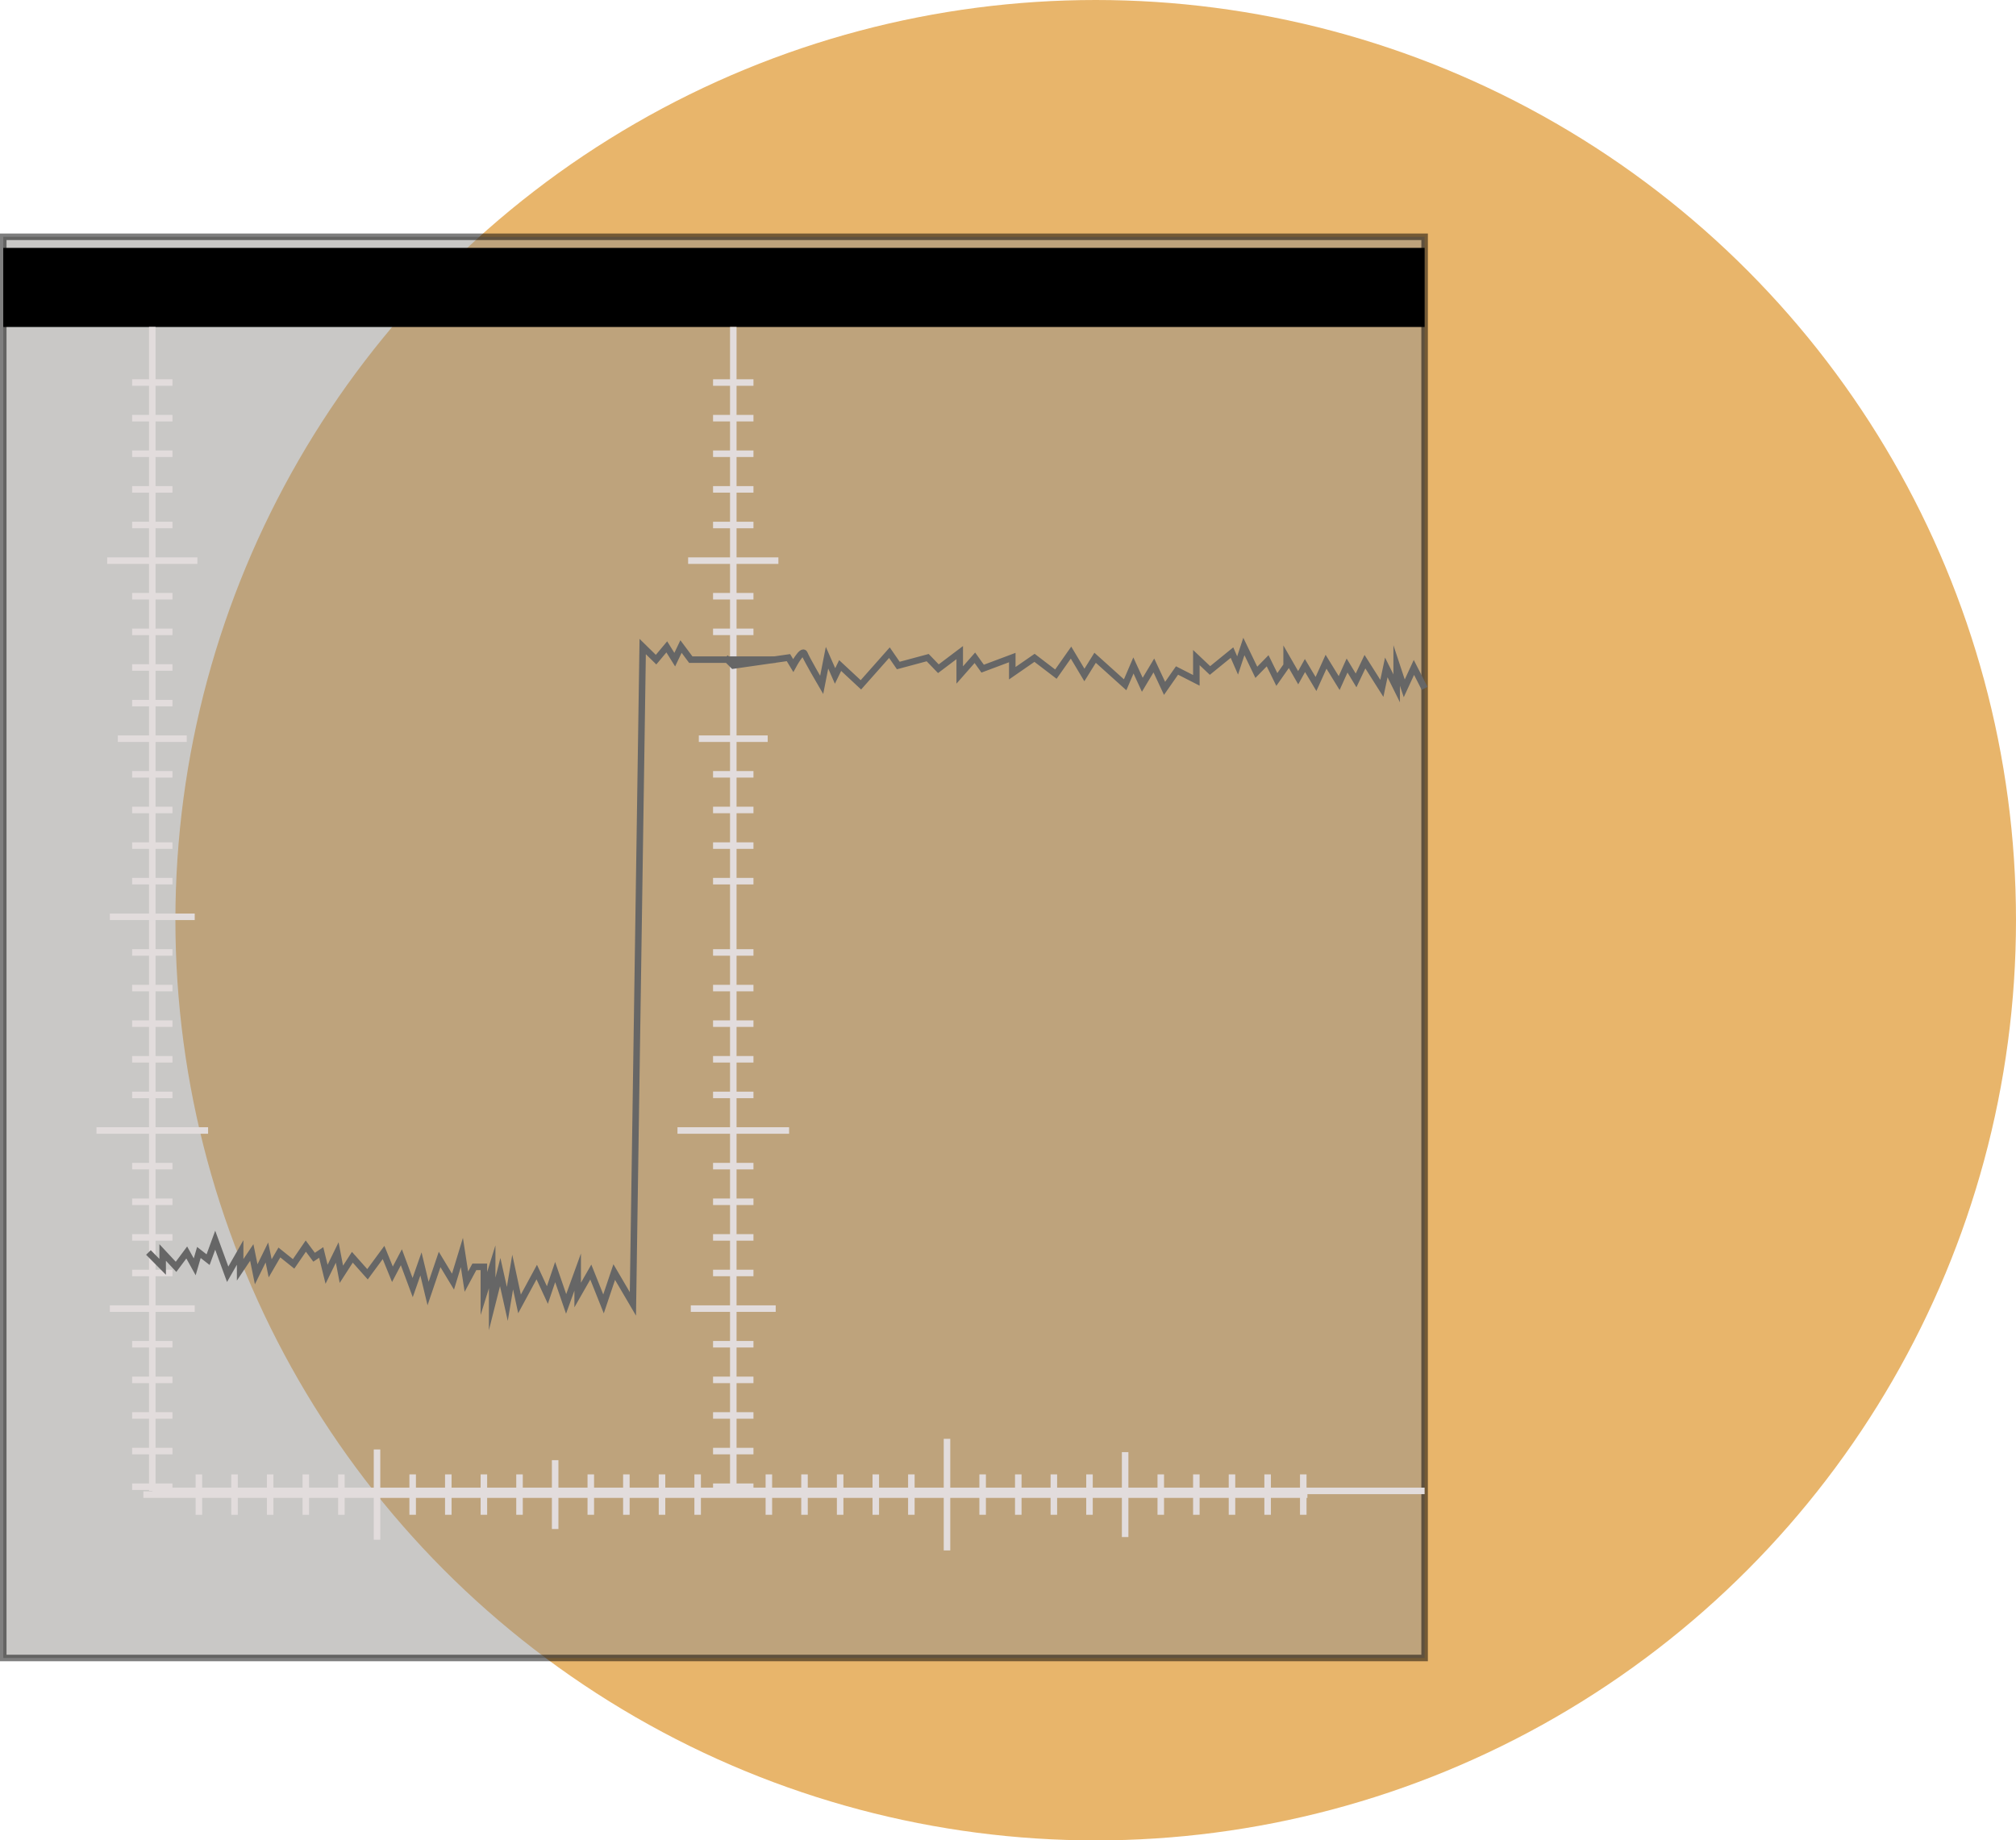 <svg xmlns="http://www.w3.org/2000/svg" id="uuid-4f26ed90-1844-480a-8625-6d69fc49489d" viewBox="0 0 308.85 281.98"><defs><style>.uuid-90211856-baab-4c5e-b624-1e00899f693a{stroke:#666;}.uuid-90211856-baab-4c5e-b624-1e00899f693a,.uuid-a78de0b3-67f9-4ab4-9a0d-20ac064bf1c8{fill:none;}.uuid-90211856-baab-4c5e-b624-1e00899f693a,.uuid-a78de0b3-67f9-4ab4-9a0d-20ac064bf1c8,.uuid-0b1ad4c0-aefc-4e4c-98c7-7efa9e040b0f{stroke-miterlimit:10;}.uuid-a78de0b3-67f9-4ab4-9a0d-20ac064bf1c8{stroke:#e2dcdc;}.uuid-92606c4f-d4fd-4e90-b598-224a44b3f9fe{fill:#d88001;opacity:.58;}.uuid-0b1ad4c0-aefc-4e4c-98c7-7efa9e040b0f{fill:#94938f;opacity:.5;stroke:#000;}</style></defs><g id="uuid-6cb74ec7-3412-4aac-ba21-d0a4f028869b"><circle class="uuid-92606c4f-d4fd-4e90-b598-224a44b3f9fe" cx="167.86" cy="140.99" r="140.99"></circle><rect class="uuid-0b1ad4c0-aefc-4e4c-98c7-7efa9e040b0f" x=".5" y="36.28" width="217.75" height="217.75"></rect><rect x=".5" y="37.98" width="217.75" height="12.12"></rect><line class="uuid-a78de0b3-67f9-4ab4-9a0d-20ac064bf1c8" x1="23.33" y1="228.43" x2="218.25" y2="228.43"></line><line class="uuid-a78de0b3-67f9-4ab4-9a0d-20ac064bf1c8" x1="23.33" y1="50.09" x2="23.33" y2="228.43"></line><line class="uuid-a78de0b3-67f9-4ab4-9a0d-20ac064bf1c8" x1="20.24" y1="58.61" x2="26.42" y2="58.61"></line><line class="uuid-a78de0b3-67f9-4ab4-9a0d-20ac064bf1c8" x1="20.24" y1="64.07" x2="26.42" y2="64.07"></line><line class="uuid-a78de0b3-67f9-4ab4-9a0d-20ac064bf1c8" x1="20.24" y1="69.52" x2="26.42" y2="69.52"></line><line class="uuid-a78de0b3-67f9-4ab4-9a0d-20ac064bf1c8" x1="20.24" y1="74.98" x2="26.42" y2="74.98"></line><line class="uuid-a78de0b3-67f9-4ab4-9a0d-20ac064bf1c8" x1="20.24" y1="80.44" x2="26.42" y2="80.44"></line><line class="uuid-a78de0b3-67f9-4ab4-9a0d-20ac064bf1c8" x1="16.42" y1="85.9" x2="30.24" y2="85.9"></line><line class="uuid-a78de0b3-67f9-4ab4-9a0d-20ac064bf1c8" x1="20.24" y1="91.35" x2="26.42" y2="91.35"></line><line class="uuid-a78de0b3-67f9-4ab4-9a0d-20ac064bf1c8" x1="20.24" y1="96.81" x2="26.42" y2="96.81"></line><line class="uuid-a78de0b3-67f9-4ab4-9a0d-20ac064bf1c8" x1="20.24" y1="102.27" x2="26.42" y2="102.27"></line><line class="uuid-a78de0b3-67f9-4ab4-9a0d-20ac064bf1c8" x1="20.24" y1="107.73" x2="26.42" y2="107.73"></line><line class="uuid-a78de0b3-67f9-4ab4-9a0d-20ac064bf1c8" x1="18.05" y1="113.18" x2="28.61" y2="113.18"></line><line class="uuid-a78de0b3-67f9-4ab4-9a0d-20ac064bf1c8" x1="20.24" y1="118.64" x2="26.42" y2="118.64"></line><line class="uuid-a78de0b3-67f9-4ab4-9a0d-20ac064bf1c8" x1="20.24" y1="124.1" x2="26.42" y2="124.1"></line><line class="uuid-a78de0b3-67f9-4ab4-9a0d-20ac064bf1c8" x1="20.24" y1="129.56" x2="26.42" y2="129.56"></line><line class="uuid-a78de0b3-67f9-4ab4-9a0d-20ac064bf1c8" x1="20.24" y1="135.01" x2="26.42" y2="135.01"></line><line class="uuid-a78de0b3-67f9-4ab4-9a0d-20ac064bf1c8" x1="16.83" y1="140.47" x2="29.83" y2="140.47"></line><line class="uuid-a78de0b3-67f9-4ab4-9a0d-20ac064bf1c8" x1="20.24" y1="145.93" x2="26.42" y2="145.93"></line><line class="uuid-a78de0b3-67f9-4ab4-9a0d-20ac064bf1c8" x1="20.24" y1="151.39" x2="26.42" y2="151.39"></line><line class="uuid-a78de0b3-67f9-4ab4-9a0d-20ac064bf1c8" x1="20.24" y1="156.84" x2="26.42" y2="156.84"></line><line class="uuid-a78de0b3-67f9-4ab4-9a0d-20ac064bf1c8" x1="20.24" y1="162.3" x2="26.42" y2="162.3"></line><line class="uuid-a78de0b3-67f9-4ab4-9a0d-20ac064bf1c8" x1="20.24" y1="167.76" x2="26.42" y2="167.76"></line><line class="uuid-a78de0b3-67f9-4ab4-9a0d-20ac064bf1c8" x1="14.78" y1="173.21" x2="31.88" y2="173.21"></line><line class="uuid-a78de0b3-67f9-4ab4-9a0d-20ac064bf1c8" x1="20.24" y1="178.67" x2="26.42" y2="178.67"></line><line class="uuid-a78de0b3-67f9-4ab4-9a0d-20ac064bf1c8" x1="20.24" y1="184.13" x2="26.42" y2="184.13"></line><line class="uuid-a78de0b3-67f9-4ab4-9a0d-20ac064bf1c8" x1="20.24" y1="189.59" x2="26.42" y2="189.59"></line><line class="uuid-a78de0b3-67f9-4ab4-9a0d-20ac064bf1c8" x1="20.24" y1="195.04" x2="26.42" y2="195.04"></line><line class="uuid-a78de0b3-67f9-4ab4-9a0d-20ac064bf1c8" x1="16.83" y1="200.5" x2="29.83" y2="200.5"></line><line class="uuid-a78de0b3-67f9-4ab4-9a0d-20ac064bf1c8" x1="20.24" y1="205.96" x2="26.42" y2="205.96"></line><line class="uuid-a78de0b3-67f9-4ab4-9a0d-20ac064bf1c8" x1="20.24" y1="211.42" x2="26.42" y2="211.42"></line><line class="uuid-a78de0b3-67f9-4ab4-9a0d-20ac064bf1c8" x1="20.24" y1="216.87" x2="26.42" y2="216.87"></line><line class="uuid-a78de0b3-67f9-4ab4-9a0d-20ac064bf1c8" x1="20.24" y1="222.33" x2="26.42" y2="222.33"></line><line class="uuid-a78de0b3-67f9-4ab4-9a0d-20ac064bf1c8" x1="20.24" y1="227.79" x2="26.42" y2="227.79"></line><line class="uuid-a78de0b3-67f9-4ab4-9a0d-20ac064bf1c8" x1="112.34" y1="50.09" x2="112.34" y2="228.43"></line><line class="uuid-a78de0b3-67f9-4ab4-9a0d-20ac064bf1c8" x1="109.24" y1="58.61" x2="115.43" y2="58.61"></line><line class="uuid-a78de0b3-67f9-4ab4-9a0d-20ac064bf1c8" x1="109.24" y1="64.07" x2="115.43" y2="64.07"></line><line class="uuid-a78de0b3-67f9-4ab4-9a0d-20ac064bf1c8" x1="109.24" y1="69.52" x2="115.43" y2="69.52"></line><line class="uuid-a78de0b3-67f9-4ab4-9a0d-20ac064bf1c8" x1="109.24" y1="74.98" x2="115.43" y2="74.98"></line><line class="uuid-a78de0b3-67f9-4ab4-9a0d-20ac064bf1c8" x1="109.24" y1="80.44" x2="115.43" y2="80.44"></line><line class="uuid-a78de0b3-67f9-4ab4-9a0d-20ac064bf1c8" x1="105.42" y1="85.9" x2="119.25" y2="85.9"></line><line class="uuid-a78de0b3-67f9-4ab4-9a0d-20ac064bf1c8" x1="109.24" y1="91.35" x2="115.43" y2="91.35"></line><line class="uuid-a78de0b3-67f9-4ab4-9a0d-20ac064bf1c8" x1="109.24" y1="96.81" x2="115.43" y2="96.81"></line><line class="uuid-a78de0b3-67f9-4ab4-9a0d-20ac064bf1c8" x1="107.06" y1="113.18" x2="117.61" y2="113.18"></line><line class="uuid-a78de0b3-67f9-4ab4-9a0d-20ac064bf1c8" x1="109.24" y1="118.64" x2="115.43" y2="118.64"></line><line class="uuid-a78de0b3-67f9-4ab4-9a0d-20ac064bf1c8" x1="109.24" y1="124.1" x2="115.43" y2="124.1"></line><line class="uuid-a78de0b3-67f9-4ab4-9a0d-20ac064bf1c8" x1="109.24" y1="129.56" x2="115.43" y2="129.56"></line><line class="uuid-a78de0b3-67f9-4ab4-9a0d-20ac064bf1c8" x1="109.24" y1="135.01" x2="115.43" y2="135.01"></line><polyline class="uuid-90211856-baab-4c5e-b624-1e00899f693a" points="22.74 191.9 24.92 194.1 24.92 191.9 26.97 194.1 28.61 191.9 29.83 194.1 30.47 191.9 31.88 193 32.97 190.02 34.88 195.24 36.79 191.9 36.79 194.56 38.57 191.9 39.25 195.24 40.89 191.9 41.39 194.33 42.8 191.9 44.98 193.65 46.85 190.92 48.12 192.63 49.21 191.9 50.03 195.24 51.66 191.9 52.3 195.24 53.98 192.63 56.3 195.24 58.76 191.9 60.12 195.24 61.49 192.63 63.22 197.28 64.49 193.65 65.58 198.19 67.35 192.97 69.4 196.37 70.76 191.9 71.45 196.37 72.67 194.1 74.13 194.1 74.13 198.19 75.4 194.1 75.4 199.78 76.63 194.9 77.72 199.78 78.54 194.9 79.59 199.78 82.23 194.9 83.86 198.42 85.05 194.9 86.73 199.78 88.5 194.9 88.5 198.42 90.51 194.9 92.46 199.78 94.1 194.9 96.96 199.78 98.46 99.06 100.51 101.07 102.15 99.11 103.37 101.07 104.33 99.06 105.83 101.07 118.84 101.07"></polyline><line class="uuid-a78de0b3-67f9-4ab4-9a0d-20ac064bf1c8" x1="109.24" y1="145.93" x2="115.43" y2="145.93"></line><line class="uuid-a78de0b3-67f9-4ab4-9a0d-20ac064bf1c8" x1="109.24" y1="151.39" x2="115.43" y2="151.39"></line><line class="uuid-a78de0b3-67f9-4ab4-9a0d-20ac064bf1c8" x1="109.24" y1="156.84" x2="115.43" y2="156.84"></line><line class="uuid-a78de0b3-67f9-4ab4-9a0d-20ac064bf1c8" x1="109.24" y1="162.3" x2="115.43" y2="162.3"></line><line class="uuid-a78de0b3-67f9-4ab4-9a0d-20ac064bf1c8" x1="109.24" y1="167.76" x2="115.43" y2="167.76"></line><line class="uuid-a78de0b3-67f9-4ab4-9a0d-20ac064bf1c8" x1="103.79" y1="173.21" x2="120.89" y2="173.21"></line><line class="uuid-a78de0b3-67f9-4ab4-9a0d-20ac064bf1c8" x1="109.24" y1="178.67" x2="115.43" y2="178.67"></line><line class="uuid-a78de0b3-67f9-4ab4-9a0d-20ac064bf1c8" x1="109.24" y1="184.13" x2="115.43" y2="184.13"></line><line class="uuid-a78de0b3-67f9-4ab4-9a0d-20ac064bf1c8" x1="109.24" y1="189.59" x2="115.43" y2="189.59"></line><line class="uuid-a78de0b3-67f9-4ab4-9a0d-20ac064bf1c8" x1="109.24" y1="195.04" x2="115.43" y2="195.04"></line><line class="uuid-a78de0b3-67f9-4ab4-9a0d-20ac064bf1c8" x1="105.83" y1="200.5" x2="118.84" y2="200.5"></line><line class="uuid-a78de0b3-67f9-4ab4-9a0d-20ac064bf1c8" x1="109.24" y1="205.96" x2="115.43" y2="205.96"></line><line class="uuid-a78de0b3-67f9-4ab4-9a0d-20ac064bf1c8" x1="109.24" y1="211.42" x2="115.43" y2="211.42"></line><line class="uuid-a78de0b3-67f9-4ab4-9a0d-20ac064bf1c8" x1="109.24" y1="216.87" x2="115.43" y2="216.87"></line><line class="uuid-a78de0b3-67f9-4ab4-9a0d-20ac064bf1c8" x1="109.24" y1="222.33" x2="115.43" y2="222.33"></line><line class="uuid-a78de0b3-67f9-4ab4-9a0d-20ac064bf1c8" x1="109.24" y1="227.79" x2="115.43" y2="227.79"></line><line class="uuid-a78de0b3-67f9-4ab4-9a0d-20ac064bf1c8" x1="21.96" y1="229" x2="200.3" y2="229"></line><line class="uuid-a78de0b3-67f9-4ab4-9a0d-20ac064bf1c8" x1="30.47" y1="232.09" x2="30.47" y2="225.9"></line><line class="uuid-a78de0b3-67f9-4ab4-9a0d-20ac064bf1c8" x1="35.93" y1="232.09" x2="35.93" y2="225.9"></line><line class="uuid-a78de0b3-67f9-4ab4-9a0d-20ac064bf1c8" x1="41.39" y1="232.09" x2="41.39" y2="225.9"></line><line class="uuid-a78de0b3-67f9-4ab4-9a0d-20ac064bf1c8" x1="46.85" y1="232.09" x2="46.85" y2="225.9"></line><line class="uuid-a78de0b3-67f9-4ab4-9a0d-20ac064bf1c8" x1="52.3" y1="232.09" x2="52.3" y2="225.9"></line><line class="uuid-a78de0b3-67f9-4ab4-9a0d-20ac064bf1c8" x1="57.76" y1="235.91" x2="57.76" y2="222.08"></line><line class="uuid-a78de0b3-67f9-4ab4-9a0d-20ac064bf1c8" x1="63.22" y1="232.09" x2="63.22" y2="225.9"></line><line class="uuid-a78de0b3-67f9-4ab4-9a0d-20ac064bf1c8" x1="68.68" y1="232.09" x2="68.68" y2="225.9"></line><line class="uuid-a78de0b3-67f9-4ab4-9a0d-20ac064bf1c8" x1="74.13" y1="232.09" x2="74.13" y2="225.9"></line><line class="uuid-a78de0b3-67f9-4ab4-9a0d-20ac064bf1c8" x1="79.59" y1="232.09" x2="79.59" y2="225.9"></line><line class="uuid-a78de0b3-67f9-4ab4-9a0d-20ac064bf1c8" x1="85.05" y1="234.27" x2="85.05" y2="223.72"></line><line class="uuid-a78de0b3-67f9-4ab4-9a0d-20ac064bf1c8" x1="90.51" y1="232.09" x2="90.51" y2="225.9"></line><line class="uuid-a78de0b3-67f9-4ab4-9a0d-20ac064bf1c8" x1="95.96" y1="232.09" x2="95.96" y2="225.9"></line><line class="uuid-a78de0b3-67f9-4ab4-9a0d-20ac064bf1c8" x1="101.42" y1="232.09" x2="101.42" y2="225.9"></line><line class="uuid-a78de0b3-67f9-4ab4-9a0d-20ac064bf1c8" x1="106.88" y1="232.09" x2="106.88" y2="225.9"></line><line class="uuid-a78de0b3-67f9-4ab4-9a0d-20ac064bf1c8" x1="117.79" y1="232.09" x2="117.79" y2="225.9"></line><line class="uuid-a78de0b3-67f9-4ab4-9a0d-20ac064bf1c8" x1="123.25" y1="232.09" x2="123.25" y2="225.9"></line><line class="uuid-a78de0b3-67f9-4ab4-9a0d-20ac064bf1c8" x1="128.71" y1="232.09" x2="128.71" y2="225.9"></line><line class="uuid-a78de0b3-67f9-4ab4-9a0d-20ac064bf1c8" x1="134.17" y1="232.09" x2="134.17" y2="225.9"></line><line class="uuid-a78de0b3-67f9-4ab4-9a0d-20ac064bf1c8" x1="139.62" y1="232.09" x2="139.62" y2="225.9"></line><line class="uuid-a78de0b3-67f9-4ab4-9a0d-20ac064bf1c8" x1="145.08" y1="237.55" x2="145.08" y2="220.45"></line><line class="uuid-a78de0b3-67f9-4ab4-9a0d-20ac064bf1c8" x1="150.54" y1="232.09" x2="150.54" y2="225.9"></line><line class="uuid-a78de0b3-67f9-4ab4-9a0d-20ac064bf1c8" x1="156" y1="232.09" x2="156" y2="225.9"></line><line class="uuid-a78de0b3-67f9-4ab4-9a0d-20ac064bf1c8" x1="161.45" y1="232.09" x2="161.45" y2="225.9"></line><line class="uuid-a78de0b3-67f9-4ab4-9a0d-20ac064bf1c8" x1="166.91" y1="232.09" x2="166.91" y2="225.9"></line><line class="uuid-a78de0b3-67f9-4ab4-9a0d-20ac064bf1c8" x1="172.37" y1="235.5" x2="172.37" y2="222.49"></line><line class="uuid-a78de0b3-67f9-4ab4-9a0d-20ac064bf1c8" x1="177.83" y1="232.09" x2="177.83" y2="225.9"></line><line class="uuid-a78de0b3-67f9-4ab4-9a0d-20ac064bf1c8" x1="183.28" y1="232.09" x2="183.28" y2="225.9"></line><line class="uuid-a78de0b3-67f9-4ab4-9a0d-20ac064bf1c8" x1="188.74" y1="232.09" x2="188.74" y2="225.9"></line><line class="uuid-a78de0b3-67f9-4ab4-9a0d-20ac064bf1c8" x1="194.2" y1="232.09" x2="194.2" y2="225.9"></line><line class="uuid-a78de0b3-67f9-4ab4-9a0d-20ac064bf1c8" x1="199.66" y1="232.09" x2="199.66" y2="225.9"></line><path class="uuid-90211856-baab-4c5e-b624-1e00899f693a" d="M111.13,100.76l1.21,1.21,8.45-1.21.73,1.21s1.42-2.63,1.73-1.81c.31.82,2.63,4.78,2.63,4.78l.82-4.17,1.23,2.8.78-1.6,3.18,2.96,4.37-4.93,1.36,1.97,4.5-1.21,1.64,1.7,3.27-2.47v3.43l2.32-2.64,1.19,1.67,4.54-1.7v2.4l3.41-2.36,3.27,2.5,2.32-3.3,2.05,3.43,1.64-2.64,4.6,4.14,1.27-2.96,1.36,2.96,1.77-2.96,1.64,3.51,1.91-2.74,2.96,1.51v-3.49l2.09,1.98,3.37-2.74.86,1.97.96-2.91,1.91,3.96,1.73-1.77,1.41,2.87,1.5-2.14v-1.21l1.77,3.08,1.04-1.87,1.69,2.83,1.54-3.41,2.01,3.27,1.21-2.69,1.38,2.28,1.36-2.87,2.59,4.09.68-3.21,1.59,3.21v-3.51s1.16,3.51,1.16,3.51l1.48-3.21,1.64,3.21"></path></g></svg>